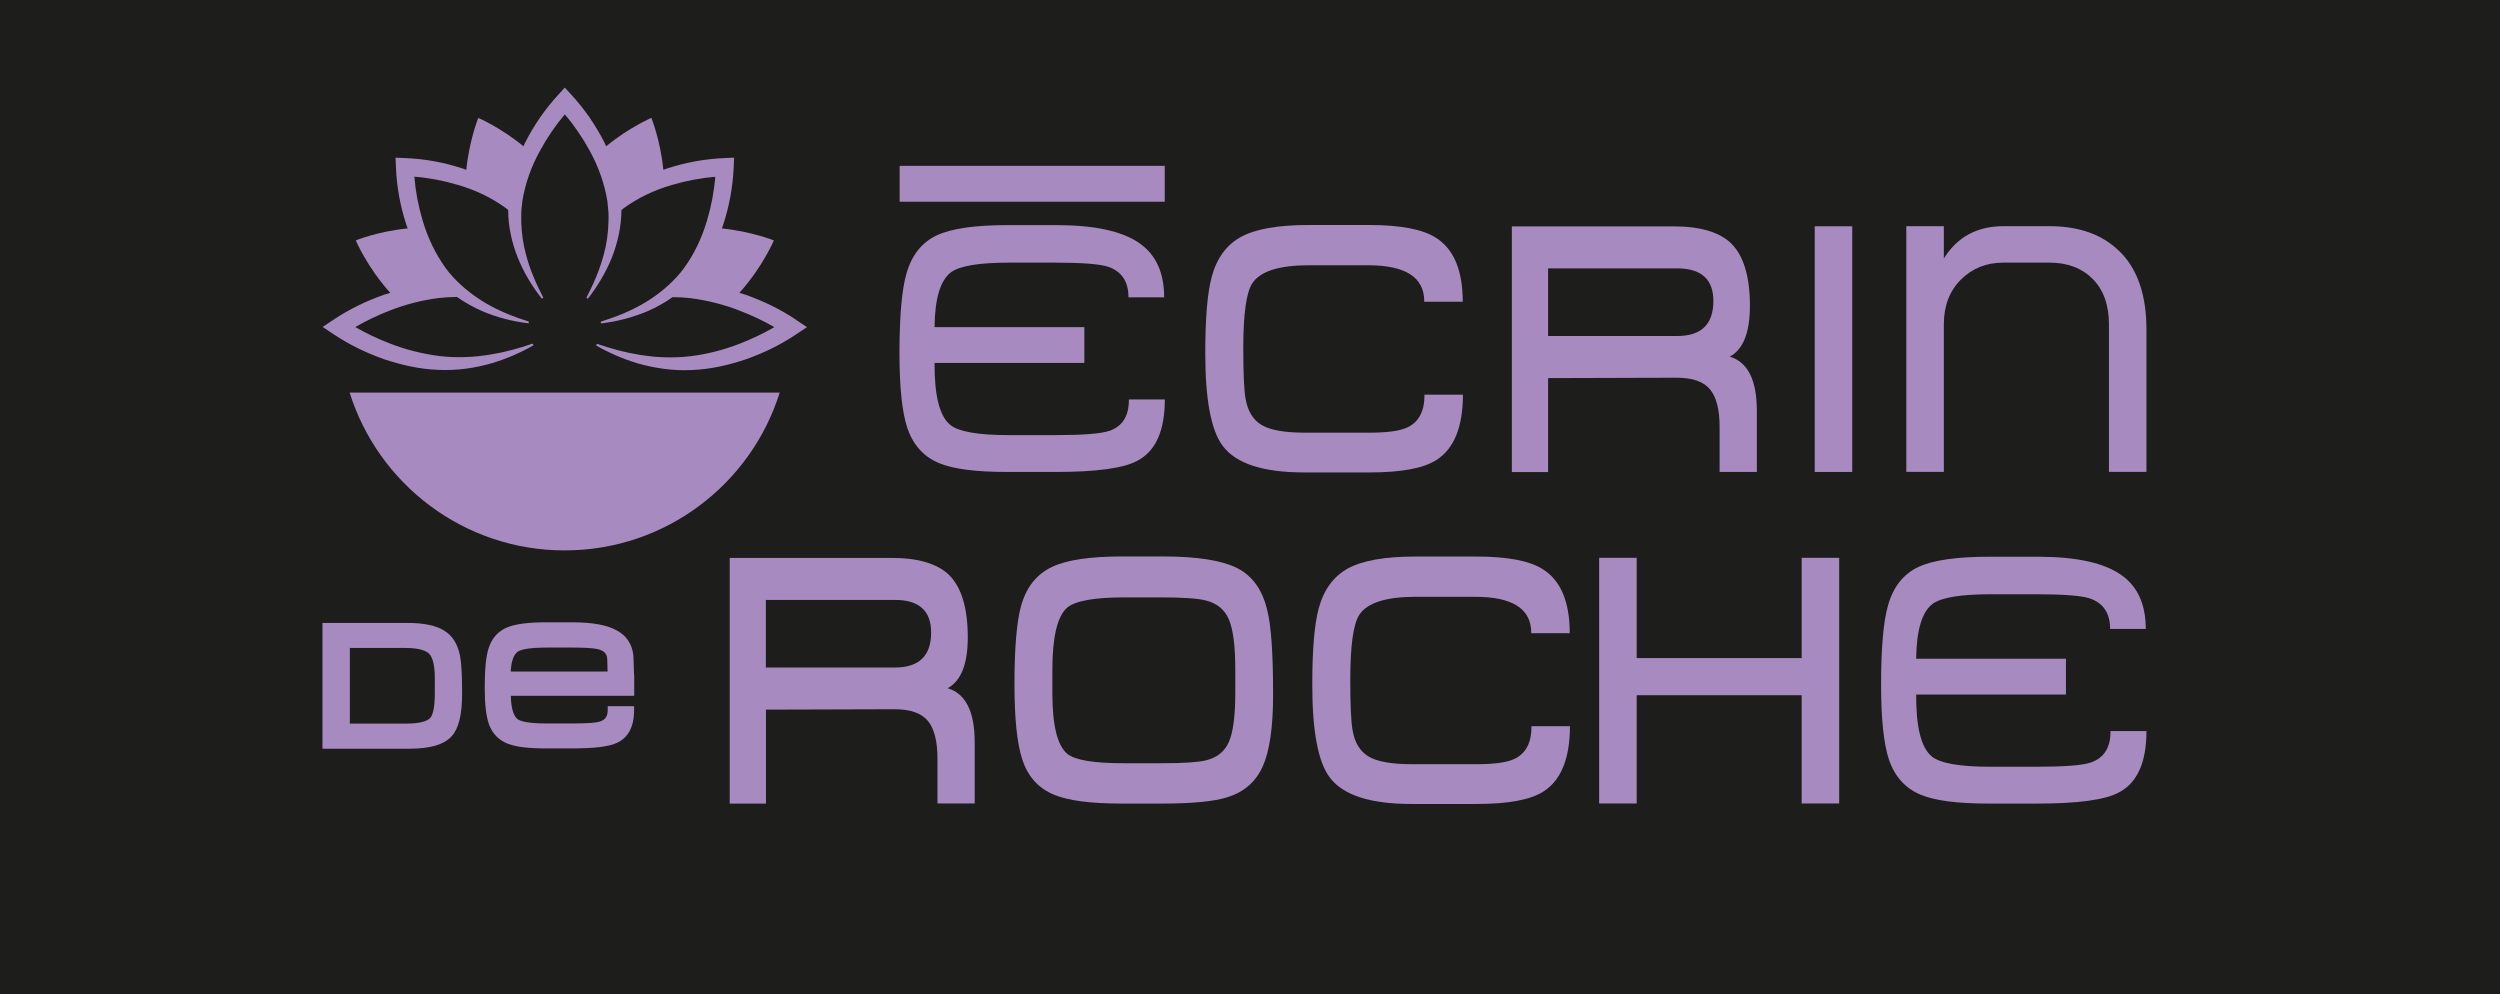 <svg xmlns="http://www.w3.org/2000/svg" id="Calque_1_-_copie" viewBox="0 0 256.54 102.05"><rect x="-11.24" y="-9.51" width="276.49" height="121.8" fill="#1d1d1b"></rect><g><path d="m57.95,56.48c10.35,0,19.12-6.81,22.06-16.19h-44.13c2.94,9.38,11.71,16.19,22.06,16.19Z" fill="#a78bc0"></path><path d="m81.7,32.82c-1.64-1.1-3.32-1.9-5.12-2.55-.23-.08-.47-.15-.71-.22,2.38-2.63,3.54-5.38,3.54-5.38,0,0-2.28-.92-5.34-1.23.04-.12.09-.23.13-.34.63-1.93,1-3.87,1.09-5.96l.04-.96-.96.04c-2.08.09-4.02.45-5.95,1.08-.12.04-.23.09-.35.13-.3-3.06-1.23-5.33-1.23-5.33,0,0-2.26.96-4.64,2.91-.05-.11-.1-.23-.15-.34-.92-1.81-2.03-3.44-3.44-4.97l-.65-.71-.65.71c-1.41,1.53-2.52,3.16-3.44,4.97-.05.11-.1.23-.15.34-2.38-1.95-4.64-2.91-4.64-2.91,0,0-.92,2.27-1.23,5.33-.12-.04-.23-.09-.35-.13-1.93-.63-3.87-1-5.95-1.08l-.96-.04.04.96c.08,2.08.45,4.02,1.08,5.96.04.12.09.23.13.34-3.06.3-5.33,1.23-5.33,1.23,0,0,1.16,2.75,3.54,5.38-.24.07-.48.14-.71.22-1.8.64-3.48,1.45-5.12,2.54l-1.11.74,1.11.74c1.65,1.1,3.32,1.9,5.13,2.55,1.8.6,3.67,1.04,5.58,1.11,1.91.1,3.82-.17,5.61-.7,1.48-.45,2.89-1.06,4.21-1.82-.02-.03-.03-.05-.04-.08-.02-.03-.03-.06-.05-.09-1.42.49-2.86.89-4.32,1.12-1.77.3-3.55.36-5.3.15-1.74-.23-3.46-.66-5.1-1.31-1.19-.46-2.38-1.02-3.48-1.66,1.1-.64,2.29-1.2,3.48-1.67,1.64-.65,3.36-1.09,5.1-1.31.62-.07,1.23-.1,1.85-.11.82.58,1.71,1.07,2.62,1.47,1.53.65,3.14,1.05,4.75,1.24,0-.03,0-.05,0-.08,0-.03,0-.07.01-.1-1.53-.48-3.02-1.07-4.37-1.86-.32-.18-.62-.38-.92-.58-.3-.2-.58-.41-.86-.63-.28-.22-.54-.44-.8-.68-.58-.53-1.12-1.1-1.57-1.72-1.07-1.48-1.87-3.16-2.39-4.94-.43-1.44-.72-2.97-.84-4.46,1.49.12,3.02.41,4.45.84,1.78.51,3.46,1.31,4.94,2.38.08.06.16.14.24.2,0,1.69.37,3.35.98,4.88.62,1.54,1.47,2.95,2.48,4.23.02-.02.04-.04.06-.05.03-.02.05-.05.08-.07-.74-1.42-1.37-2.88-1.77-4.4-.3-1.11-.46-2.24-.49-3.37,0-.31-.01-.63,0-.94.01-.29.04-.57.08-.85.01-.11.01-.22.03-.33.29-1.8.91-3.56,1.81-5.17.71-1.32,1.59-2.61,2.55-3.74.97,1.13,1.84,2.42,2.56,3.74.89,1.62,1.52,3.37,1.81,5.18.02.11.02.22.03.32.03.28.06.57.08.85.02.31.01.63,0,.94-.03,1.13-.18,2.26-.49,3.37-.4,1.51-1.03,2.98-1.77,4.4.03.02.05.04.08.07.02.02.04.03.06.05,1-1.28,1.85-2.7,2.47-4.23.6-1.52.97-3.19.98-4.87.08-.06.16-.14.24-.2,1.48-1.07,3.16-1.87,4.94-2.38,1.44-.43,2.97-.72,4.45-.84-.12,1.49-.41,3.02-.84,4.46-.52,1.78-1.31,3.46-2.39,4.94-.46.62-.99,1.19-1.57,1.72-.26.24-.53.46-.8.68-.28.22-.57.43-.86.63-.3.2-.6.4-.92.58-1.35.79-2.84,1.38-4.37,1.86,0,.03,0,.07.01.1,0,.03,0,.05,0,.08,1.62-.19,3.22-.6,4.75-1.24.91-.39,1.79-.88,2.61-1.46.62,0,1.25.04,1.86.11,1.74.23,3.46.66,5.1,1.31,1.19.46,2.38,1.02,3.48,1.66-1.1.64-2.29,1.2-3.48,1.67-1.64.65-3.36,1.09-5.1,1.31-1.76.21-3.52.15-5.3-.15-1.46-.23-2.9-.63-4.32-1.12-.02.03-.03.06-.05.09-.01.03-.03.05-.04.08,1.32.76,2.73,1.37,4.21,1.82,1.79.52,3.72.8,5.61.7,1.91-.07,3.78-.5,5.58-1.11,1.8-.64,3.48-1.45,5.13-2.55l1.11-.74-1.11-.74Z" fill="#a78bc0"></path></g><g><path d="m45.66,64.76c-.86-.57-2.14-.84-3.93-.84h-8.64v12.91h8.93c2.13,0,3.54-.42,4.33-1.28.72-.79,1.07-2.22,1.07-4.37,0-1.88-.07-3.15-.21-3.87-.23-1.17-.75-2.03-1.54-2.54Zm-9.76,1.73h5.69c1.55,0,2.19.33,2.45.6.27.28.58.93.58,2.49v1.53c0,1.65-.25,2.29-.45,2.54-.23.27-.85.6-2.43.6h-5.84v-7.75Z" fill="#a78bc0"></path><path d="m65.06,69.27c-.03-1.53-.06-1.89-.07-2.03-.13-1.15-.7-2.01-1.7-2.55-1.01-.56-2.51-.83-4.56-.83h-2.69c-1.85,0-3.16.17-4.01.53-.93.39-1.57,1.11-1.89,2.13-.27.83-.4,2.15-.4,4.03,0,1.76.15,3.02.46,3.84.36.94,1.02,1.6,1.97,1.95.82.31,2.08.46,3.84.46h2.69c2.32,0,3.84-.19,4.65-.59,1.14-.54,1.72-1.67,1.72-3.37v-.37h-2.71v.37c.01.66-.24,1.03-.83,1.21-.28.09-1.01.19-2.86.19h-2.55c-1.98,0-2.72-.24-2.99-.43-.31-.23-.68-.83-.71-2.41h12.66v-2.14Zm-2.7-.36h-9.95c.05-1.06.31-1.77.74-2.05.29-.19,1.05-.41,3.01-.41h2.48c1.34,0,2.24.05,2.69.16.77.18.92.58.97.88,0,.05.03.28.05,1.42Z" fill="#a78bc0"></path></g><g><path d="m97.24,70.62c1.38-.74,2.07-2.48,2.07-5.21,0-3-.64-5.13-1.91-6.4-1.21-1.17-3.18-1.76-5.92-1.76h-16.6v25.21h3.72v-9.64l13.2-.04c1.62,0,2.76.4,3.41,1.19.66.79.99,2.09.99,3.88v4.6h3.82v-6.29c0-3.14-.93-4.99-2.78-5.54Zm-5.41-2.12h-13.24v-6.94h13.24c2.48,0,3.72,1.12,3.72,3.34,0,2.4-1.24,3.6-3.72,3.6Z" fill="#a78bc0"></path><path d="m127,58.32c-1.56-.81-4.13-1.22-7.69-1.22h-4.14c-3.32,0-5.73.36-7.22,1.08-1.58.74-2.63,2.07-3.17,3.99-.45,1.63-.68,4.32-.68,8.06,0,3.52.27,6.1.81,7.73.58,1.75,1.67,2.95,3.27,3.6,1.45.6,3.75.9,6.93.9h4.17c3.08,0,5.31-.22,6.67-.65,1.7-.53,2.91-1.58,3.62-3.15.71-1.57,1.07-4.03,1.07-7.39,0-4.12-.19-6.98-.58-8.56-.47-2.11-1.49-3.57-3.06-4.39Zm-.24,12.8c0,2.35-.22,4.02-.66,5.02-.44,1-1.24,1.62-2.38,1.89-.78.19-2.28.29-4.5.29h-3.92c-3.06,0-5-.32-5.79-.97-1.01-.86-1.52-2.92-1.52-6.19v-2.41c0-3.36.5-5.48,1.49-6.37.82-.72,2.79-1.08,5.92-1.08h3.75c2.27,0,3.8.11,4.6.32,1.14.29,1.93.94,2.36,1.96.43,1.02.65,2.73.65,5.12v2.41Z" fill="#a78bc0"></path><path d="m155.3,77.92c-.76.34-2.05.5-3.88.5h-6.51c-2.09,0-3.58-.26-4.47-.79-.89-.53-1.44-1.44-1.65-2.73-.15-.84-.23-2.55-.23-5.14,0-3.52.31-5.75.94-6.69.82-1.22,2.75-1.83,5.79-1.83h6.08c3.86,0,5.78,1.25,5.76,3.74h3.95c0-3.24-.93-5.43-2.78-6.58-1.36-.86-3.62-1.29-6.8-1.29h-6.25c-3.13,0-5.44.41-6.93,1.22-1.49.82-2.49,2.19-3.01,4.14-.43,1.61-.65,4.21-.65,7.8,0,4.77.6,7.95,1.81,9.53,1.36,1.8,4.14,2.7,8.35,2.7h6.7c3.24,0,5.51-.42,6.83-1.26,1.83-1.15,2.75-3.39,2.75-6.72h-3.95c.02,1.73-.6,2.87-1.88,3.42Z" fill="#a78bc0"></path><polygon points="184.88 67.53 167.95 67.53 167.95 57.24 164.1 57.24 164.1 82.45 167.95 82.45 167.95 71.34 184.88 71.34 184.88 82.45 188.73 82.45 188.73 57.24 184.88 57.24 184.88 67.53" fill="#a78bc0"></polygon><path d="m216.57,75.01c.02,1.7-.66,2.78-2.04,3.24-.84.29-2.69.43-5.53.43h-4.76c-3.13,0-5.12-.35-5.99-1.04-1.1-.89-1.64-3.01-1.62-6.37h15.37v-3.67h-15.37c.03-2.95.6-4.83,1.71-5.65.91-.65,2.9-.97,5.99-.97h4.63c2.78,0,4.62.14,5.5.43,1.38.48,2.07,1.52,2.07,3.13h3.66c0-2.49-.82-4.33-2.46-5.5-1.75-1.27-4.62-1.91-8.61-1.91h-5.02c-3.32,0-5.73.35-7.22,1.04-1.55.72-2.6,2.04-3.14,3.96-.47,1.63-.71,4.34-.71,8.13,0,3.52.27,6.09.81,7.7.6,1.75,1.69,2.95,3.27,3.6,1.45.6,3.75.9,6.93.9h5.02c4.19,0,6.98-.38,8.38-1.15,1.88-.98,2.82-3.08,2.82-6.29h-3.69Z" fill="#a78bc0"></path></g><g><path d="m113.8,44.22c-.84.29-2.69.43-5.53.43h-4.76c-3.13,0-5.12-.35-5.99-1.04-1.1-.89-1.64-3.01-1.62-6.37h15.37v-3.67h-15.37c.03-2.95.6-4.83,1.71-5.65.91-.65,2.9-.97,5.99-.97h4.63c2.78,0,4.62.14,5.5.43,1.38.48,2.07,1.52,2.07,3.13h3.66c0-2.49-.82-4.33-2.46-5.5-1.75-1.27-4.62-1.91-8.61-1.91h-5.02c-3.32,0-5.73.35-7.22,1.04-1.55.72-2.6,2.04-3.14,3.96-.47,1.63-.71,4.34-.71,8.13,0,3.52.27,6.09.81,7.7.6,1.75,1.69,2.95,3.27,3.6,1.44.6,3.75.9,6.93.9h5.02c4.19,0,6.98-.38,8.38-1.15,1.88-.98,2.82-3.08,2.82-6.29h-3.69c.02,1.7-.66,2.78-2.04,3.24Z" fill="#a78bc0"></path><path d="m144.32,43.9c-.76.34-2.05.5-3.88.5h-6.51c-2.09,0-3.58-.26-4.47-.79-.88-.53-1.44-1.44-1.65-2.73-.15-.84-.23-2.55-.23-5.14,0-3.52.31-5.75.94-6.69.82-1.22,2.75-1.83,5.79-1.83h6.08c3.86,0,5.78,1.25,5.76,3.74h3.95c0-3.24-.93-5.43-2.78-6.58-1.36-.86-3.62-1.29-6.8-1.29h-6.25c-3.13,0-5.44.41-6.93,1.22-1.49.82-2.49,2.19-3.01,4.14-.43,1.61-.65,4.21-.65,7.8,0,4.77.6,7.95,1.81,9.53,1.36,1.8,4.14,2.7,8.35,2.7h6.7c3.24,0,5.51-.42,6.83-1.26,1.83-1.15,2.75-3.39,2.75-6.72h-3.95c.02,1.73-.6,2.87-1.88,3.42Z" fill="#a78bc0"></path><path d="m177.5,36.6c1.38-.74,2.07-2.48,2.07-5.21,0-3-.64-5.13-1.91-6.4-1.21-1.17-3.18-1.76-5.92-1.76h-16.6v25.21h3.72v-9.64l13.2-.04c1.62,0,2.76.4,3.41,1.19.66.79.99,2.09.99,3.88v4.6h3.82v-6.29c0-3.14-.93-4.99-2.78-5.54Zm-5.4-2.12h-13.24v-6.94h13.24c2.48,0,3.72,1.12,3.72,3.34,0,2.4-1.24,3.6-3.72,3.6Z" fill="#a78bc0"></path><rect x="186.22" y="23.22" width="3.85" height="25.21" fill="#a78bc0"></rect><path d="m217.63,25.93c-1.75-1.81-4.19-2.72-7.31-2.72h-4.73c-2.7,0-4.74,1.1-6.12,3.31v-3.31h-3.85v25.21h3.85v-15.14c0-1.89.58-3.42,1.75-4.59,1.17-1.16,2.62-1.74,4.37-1.74h4.73c1.83,0,3.31.56,4.42,1.67,1.11,1.11,1.67,2.67,1.67,4.66v15.14h3.85v-14.6c0-3.45-.87-6.08-2.62-7.89Z" fill="#a78bc0"></path><rect x="92.32" y="17.02" width="27.2" height="3.68" fill="#a78bc0"></rect></g></svg>